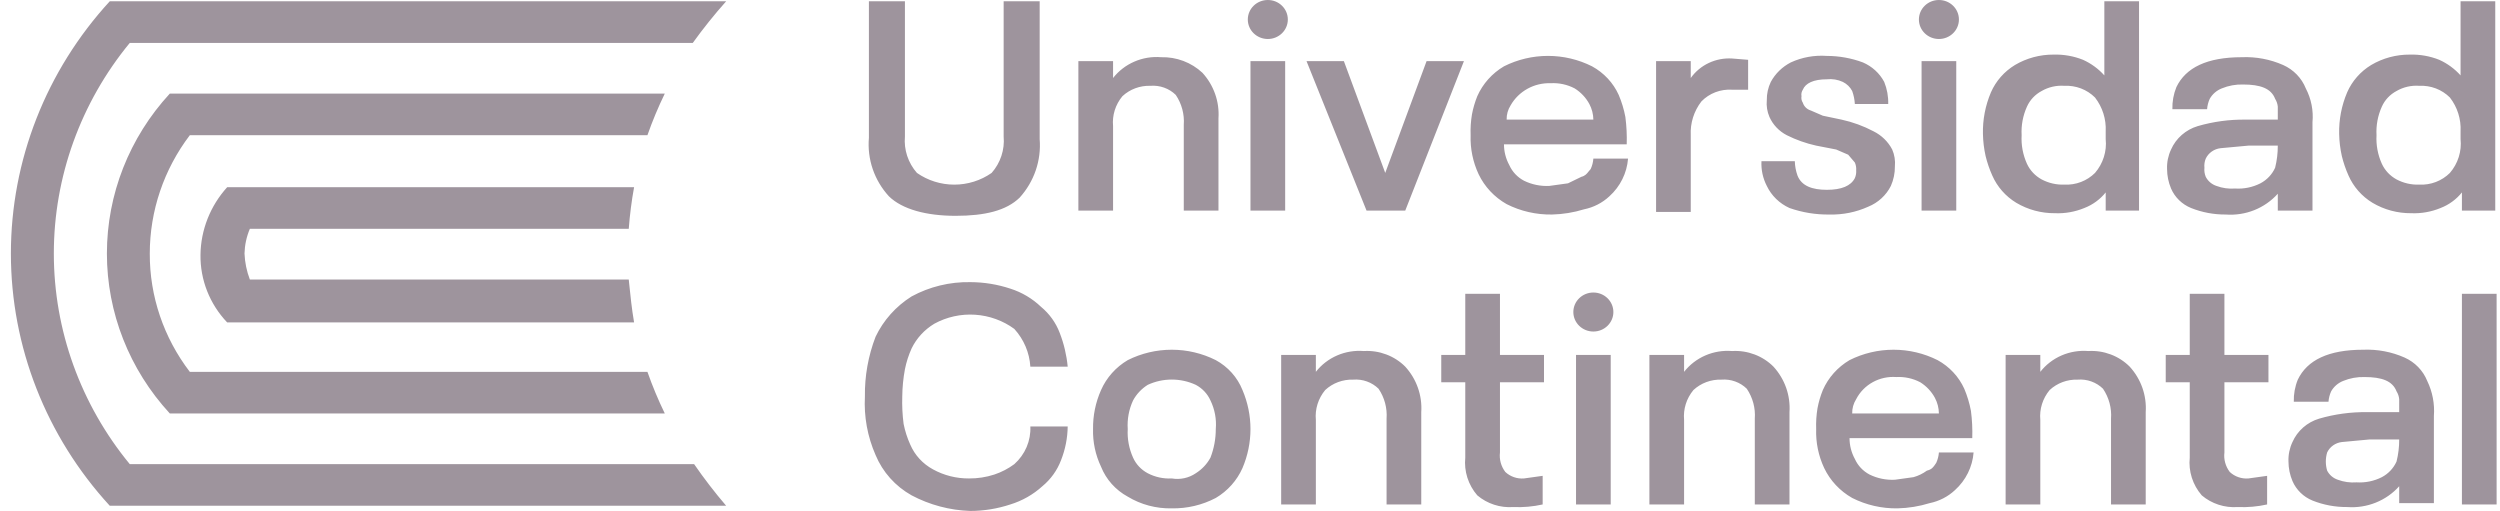 <svg width="137" height="28" viewBox="0 0 137 28" fill="none" xmlns="http://www.w3.org/2000/svg">
<path fill-rule="evenodd" clip-rule="evenodd" d="M70.573 1.069C70.573 1.659 70.082 2.137 69.477 2.137C68.871 2.137 68.38 1.659 68.38 1.069C68.38 0.478 68.871 0 69.477 0C70.082 0 70.573 0.478 70.573 1.069ZM47.825 9.265C48.014 9.817 48.316 10.325 48.713 10.758C49.444 11.471 50.76 11.827 52.368 11.827C53.977 11.827 55.147 11.542 55.878 10.829C56.271 10.394 56.571 9.885 56.759 9.335C56.947 8.784 57.021 8.202 56.974 7.623V0.071H55V7.481C55.032 7.839 54.99 8.2 54.877 8.543C54.764 8.885 54.583 9.203 54.342 9.476C53.746 9.893 53.03 10.118 52.295 10.118C51.561 10.118 50.845 9.893 50.248 9.476C50.008 9.203 49.826 8.885 49.713 8.543C49.6 8.2 49.558 7.839 49.59 7.481V0.071H47.616V7.552C47.566 8.131 47.637 8.714 47.825 9.265ZM65.894 3.99C66.203 4.328 66.439 4.723 66.589 5.151C66.74 5.579 66.802 6.032 66.772 6.483V11.542H64.871V6.84C64.913 6.261 64.759 5.685 64.432 5.201C64.252 5.024 64.034 4.888 63.794 4.802C63.554 4.716 63.298 4.682 63.043 4.702C62.761 4.693 62.48 4.739 62.216 4.836C61.953 4.934 61.712 5.082 61.508 5.272C61.125 5.733 60.941 6.321 60.996 6.911V11.542H59.095V3.349H60.996V4.275C61.301 3.885 61.702 3.576 62.162 3.377C62.622 3.177 63.126 3.094 63.628 3.135C64.045 3.124 64.46 3.193 64.849 3.34C65.238 3.487 65.594 3.708 65.894 3.99ZM68.526 3.349H70.427V11.542H68.526V3.349ZM71.597 3.349H73.644L75.911 9.476L78.177 3.349H80.224L77.007 11.542H74.887L71.597 3.349ZM87.316 8.692C87.302 8.889 87.252 9.082 87.17 9.262C87.129 9.302 87.094 9.347 87.058 9.394C86.966 9.513 86.869 9.638 86.658 9.69L85.927 10.046L84.903 10.188C84.423 10.212 83.944 10.114 83.514 9.903C83.156 9.714 82.873 9.413 82.71 9.048C82.518 8.698 82.418 8.306 82.418 7.908H89.144C89.16 7.409 89.135 6.908 89.071 6.412C88.993 5.997 88.871 5.591 88.705 5.201C88.405 4.538 87.892 3.988 87.243 3.634C86.497 3.259 85.67 3.063 84.83 3.063C83.991 3.063 83.164 3.259 82.418 3.634C81.767 4.018 81.256 4.591 80.955 5.272C80.825 5.595 80.727 5.929 80.663 6.27C80.6 6.646 80.576 7.028 80.59 7.41C80.565 8.146 80.715 8.877 81.028 9.547C81.356 10.233 81.892 10.805 82.564 11.186C83.331 11.575 84.185 11.77 85.05 11.756C85.645 11.742 86.236 11.646 86.804 11.471C87.327 11.365 87.808 11.118 88.194 10.758C88.79 10.22 89.156 9.482 89.217 8.692H87.316ZM82.564 6.555C82.557 6.278 82.634 6.006 82.783 5.771C82.999 5.392 83.318 5.078 83.705 4.864C84.092 4.65 84.532 4.545 84.977 4.56C85.434 4.535 85.889 4.633 86.293 4.845C86.632 5.057 86.909 5.352 87.097 5.7C87.237 5.964 87.312 6.257 87.316 6.555H82.564ZM95.797 3.277V4.916H94.92C94.609 4.896 94.296 4.943 94.006 5.053C93.715 5.164 93.453 5.336 93.238 5.557C92.827 6.089 92.62 6.745 92.653 7.41V11.613H90.753V3.349H92.653V4.275C92.905 3.921 93.245 3.637 93.642 3.45C94.04 3.263 94.48 3.179 94.92 3.206L95.797 3.277ZM96.821 10.188C97.075 10.722 97.516 11.151 98.064 11.399C98.767 11.646 99.51 11.767 100.257 11.756C100.988 11.774 101.714 11.628 102.377 11.328C102.92 11.108 103.362 10.703 103.62 10.188C103.769 9.851 103.844 9.487 103.84 9.12C103.87 8.804 103.82 8.486 103.693 8.193C103.469 7.764 103.111 7.415 102.67 7.196C102.118 6.904 101.528 6.689 100.915 6.555L99.892 6.341L99.234 6.056C99.13 6.025 99.036 5.97 98.959 5.896C98.883 5.821 98.826 5.729 98.795 5.629C98.725 5.523 98.699 5.396 98.722 5.272C98.699 5.149 98.725 5.022 98.795 4.916C98.941 4.56 99.38 4.346 100.111 4.346C100.411 4.312 100.715 4.362 100.988 4.489C101.209 4.598 101.388 4.772 101.5 4.987C101.583 5.217 101.632 5.457 101.646 5.7H103.474C103.486 5.286 103.411 4.874 103.255 4.489C103.001 4.013 102.589 3.636 102.085 3.42C101.455 3.185 100.786 3.065 100.111 3.064C99.432 3.015 98.752 3.137 98.137 3.42C97.669 3.661 97.287 4.033 97.04 4.489C96.891 4.801 96.816 5.142 96.821 5.486C96.79 5.802 96.841 6.12 96.967 6.412C97.159 6.84 97.494 7.191 97.918 7.41C98.427 7.665 98.967 7.856 99.526 7.98L100.623 8.193L101.281 8.478L101.646 8.906C101.705 9.041 101.73 9.187 101.719 9.333C101.73 9.479 101.705 9.626 101.646 9.761C101.427 10.188 100.915 10.402 100.111 10.402C99.307 10.402 98.722 10.188 98.502 9.618C98.412 9.366 98.363 9.102 98.356 8.835H96.528C96.504 9.303 96.605 9.769 96.821 10.188ZM107.203 3.349H105.302V11.542H107.203V3.349ZM117.219 11.542V0.071H115.318V4.132C114.994 3.77 114.596 3.479 114.149 3.277C113.639 3.074 113.091 2.977 112.54 2.992C111.793 2.987 111.059 3.184 110.42 3.562C109.834 3.918 109.375 4.44 109.104 5.059C108.797 5.781 108.647 6.557 108.665 7.338C108.673 7.746 108.722 8.151 108.811 8.55C108.9 8.916 109.022 9.273 109.177 9.618C109.448 10.237 109.907 10.759 110.493 11.114C111.132 11.493 111.866 11.69 112.613 11.684C113.164 11.707 113.714 11.609 114.222 11.399C114.683 11.221 115.087 10.926 115.392 10.544V11.542H117.219ZM114.807 5.344C115.218 5.875 115.425 6.531 115.392 7.196V7.623C115.426 7.955 115.392 8.289 115.291 8.607C115.191 8.925 115.026 9.221 114.807 9.476C114.589 9.693 114.327 9.862 114.037 9.973C113.747 10.084 113.436 10.133 113.125 10.117C112.692 10.133 112.263 10.034 111.882 9.832C111.527 9.638 111.245 9.339 111.078 8.977C110.855 8.484 110.755 7.947 110.785 7.41C110.755 6.872 110.855 6.335 111.078 5.842C111.241 5.478 111.524 5.177 111.882 4.987C112.257 4.77 112.69 4.671 113.125 4.702C113.436 4.687 113.747 4.736 114.037 4.846C114.327 4.957 114.589 5.126 114.807 5.344ZM126.724 6.697V11.542H124.823V10.616C124.472 11.009 124.031 11.317 123.536 11.515C123.041 11.713 122.505 11.795 121.972 11.756C121.32 11.761 120.674 11.64 120.071 11.399C119.575 11.197 119.181 10.813 118.974 10.331C118.831 9.992 118.756 9.629 118.755 9.262C118.741 8.894 118.816 8.528 118.974 8.193C119.107 7.889 119.307 7.617 119.56 7.395C119.813 7.174 120.111 7.008 120.436 6.911C121.29 6.663 122.177 6.543 123.068 6.555H124.823V5.842C124.808 5.691 124.758 5.545 124.677 5.415C124.457 4.845 123.872 4.631 122.922 4.631C122.521 4.619 122.122 4.692 121.752 4.845C121.472 4.956 121.24 5.157 121.094 5.415C121.012 5.595 120.963 5.788 120.948 5.985H119.047C119.035 5.571 119.11 5.159 119.266 4.774C119.778 3.705 120.948 3.135 122.849 3.135C123.628 3.102 124.405 3.249 125.115 3.562C125.685 3.816 126.13 4.276 126.358 4.845C126.656 5.417 126.783 6.059 126.724 6.697ZM124.823 7.98H123.214L121.679 8.122C121.506 8.143 121.342 8.206 121.201 8.306C121.06 8.405 120.948 8.538 120.875 8.692C120.81 8.85 120.785 9.021 120.802 9.191C120.785 9.36 120.81 9.531 120.875 9.69C120.995 9.924 121.205 10.104 121.46 10.188C121.786 10.31 122.136 10.358 122.483 10.331C122.964 10.362 123.445 10.263 123.872 10.046C124.231 9.856 124.514 9.555 124.677 9.191C124.776 8.794 124.825 8.388 124.823 7.98ZM136.74 11.542V0.071H134.839V4.132C134.515 3.77 134.117 3.479 133.67 3.277C133.16 3.074 132.612 2.977 132.061 2.992C131.314 2.987 130.58 3.184 129.941 3.562C129.355 3.918 128.896 4.44 128.625 5.059C128.318 5.781 128.168 6.557 128.186 7.338C128.194 7.746 128.243 8.151 128.332 8.55C128.421 8.916 128.543 9.273 128.698 9.618C128.969 10.237 129.428 10.759 130.014 11.114C130.653 11.493 131.387 11.69 132.134 11.684C132.685 11.707 133.235 11.609 133.743 11.399C134.204 11.221 134.608 10.926 134.913 10.544V11.542H136.74ZM134.255 5.344C134.666 5.875 134.873 6.531 134.839 7.196V7.623C134.874 7.955 134.84 8.289 134.739 8.607C134.639 8.925 134.474 9.221 134.255 9.476C134.037 9.693 133.775 9.862 133.485 9.973C133.195 10.084 132.884 10.133 132.573 10.117C132.14 10.133 131.711 10.034 131.33 9.832C130.975 9.638 130.693 9.339 130.526 8.977C130.303 8.484 130.203 7.947 130.233 7.41C130.203 6.872 130.303 6.335 130.526 5.842C130.688 5.478 130.972 5.177 131.33 4.987C131.704 4.77 132.138 4.671 132.573 4.702C132.884 4.687 133.195 4.736 133.485 4.846C133.775 4.957 134.037 5.126 134.255 5.344ZM49.956 27.145C49.063 26.645 48.368 25.867 47.982 24.936C47.538 23.925 47.338 22.828 47.397 21.73C47.38 20.612 47.579 19.5 47.982 18.453C48.412 17.55 49.097 16.784 49.956 16.244C50.938 15.71 52.048 15.44 53.173 15.461C53.919 15.463 54.66 15.583 55.366 15.817C55.998 16.018 56.574 16.36 57.048 16.814C57.509 17.195 57.862 17.686 58.071 18.239C58.303 18.834 58.45 19.458 58.51 20.092H56.463C56.416 19.326 56.107 18.599 55.585 18.025C54.962 17.568 54.214 17.298 53.435 17.247C52.657 17.196 51.879 17.368 51.199 17.741C50.659 18.066 50.227 18.536 49.956 19.094C49.791 19.46 49.668 19.842 49.59 20.234C49.498 20.728 49.449 21.228 49.444 21.73C49.428 22.23 49.453 22.73 49.517 23.227C49.595 23.619 49.717 24.001 49.883 24.366C50.13 24.941 50.567 25.417 51.126 25.72C51.727 26.052 52.408 26.224 53.099 26.219C53.572 26.223 54.041 26.151 54.489 26.005C54.883 25.874 55.254 25.681 55.585 25.435C55.878 25.174 56.108 24.854 56.26 24.497C56.412 24.14 56.481 23.755 56.463 23.369H58.51C58.502 24.003 58.378 24.63 58.144 25.221C57.935 25.774 57.582 26.265 57.121 26.646C56.619 27.102 56.02 27.443 55.366 27.644C54.66 27.878 53.919 27.998 53.173 28C52.047 27.963 50.945 27.67 49.956 27.145ZM60.338 25.578C60.615 26.273 61.132 26.852 61.8 27.216C62.523 27.654 63.361 27.876 64.213 27.858C65.054 27.873 65.885 27.676 66.625 27.288C67.276 26.903 67.787 26.33 68.088 25.649C68.377 24.972 68.526 24.245 68.526 23.511C68.526 22.778 68.377 22.051 68.088 21.374C67.811 20.679 67.293 20.099 66.625 19.735C65.879 19.36 65.052 19.165 64.213 19.165C63.373 19.165 62.546 19.36 61.8 19.735C61.149 20.12 60.638 20.693 60.338 21.374C60.038 22.048 59.889 22.777 59.899 23.511C59.88 24.224 60.03 24.931 60.338 25.578ZM66.333 25.079C66.145 25.427 65.868 25.721 65.529 25.934C65.339 26.064 65.126 26.155 64.9 26.204C64.674 26.253 64.44 26.258 64.213 26.219C63.755 26.244 63.3 26.145 62.897 25.934C62.538 25.744 62.255 25.443 62.092 25.079C61.87 24.586 61.769 24.049 61.8 23.511C61.764 22.974 61.864 22.435 62.092 21.944C62.28 21.596 62.557 21.302 62.897 21.089C63.308 20.899 63.757 20.8 64.213 20.8C64.668 20.8 65.117 20.899 65.529 21.089C65.887 21.279 66.17 21.58 66.333 21.944C66.57 22.432 66.671 22.973 66.625 23.511C66.626 24.047 66.527 24.578 66.333 25.079ZM77.007 20.092C77.316 20.43 77.552 20.825 77.702 21.253C77.853 21.681 77.915 22.134 77.885 22.585V27.644H75.984V22.942C76.026 22.363 75.872 21.787 75.545 21.303C75.365 21.126 75.147 20.99 74.907 20.904C74.667 20.817 74.411 20.784 74.156 20.804C73.874 20.795 73.593 20.84 73.329 20.938C73.066 21.036 72.825 21.184 72.621 21.374C72.238 21.835 72.054 22.422 72.109 23.013V27.644H70.208V19.45H72.109V20.377C72.414 19.986 72.815 19.678 73.275 19.478C73.735 19.279 74.239 19.196 74.741 19.237C75.159 19.212 75.578 19.276 75.969 19.424C76.361 19.571 76.715 19.799 77.007 20.092ZM80.412 26.177C80.525 26.532 80.71 26.861 80.955 27.145C81.225 27.374 81.538 27.548 81.877 27.658C82.215 27.768 82.573 27.812 82.929 27.786C83.47 27.81 84.011 27.762 84.538 27.644V26.076L83.514 26.219C83.328 26.234 83.139 26.21 82.963 26.148C82.787 26.087 82.626 25.99 82.491 25.863C82.257 25.556 82.152 25.173 82.198 24.794V20.947H84.611V19.45H82.198V16.102H80.297V19.45H78.981V20.947H80.297V25.079C80.26 25.449 80.299 25.822 80.412 26.177ZM88.267 19.45H86.366V27.644H88.267V19.45ZM97.882 21.253C97.731 20.825 97.495 20.43 97.186 20.092C96.894 19.799 96.54 19.571 96.149 19.424C95.758 19.276 95.339 19.212 94.92 19.237C94.418 19.196 93.914 19.279 93.454 19.478C92.994 19.678 92.593 19.986 92.288 20.377V19.45H90.387V27.644H92.288V23.013C92.234 22.422 92.417 21.835 92.8 21.374C93.004 21.184 93.245 21.036 93.508 20.938C93.772 20.84 94.053 20.795 94.335 20.804C94.59 20.784 94.846 20.817 95.086 20.904C95.326 20.99 95.544 21.126 95.724 21.303C96.051 21.787 96.206 22.363 96.163 22.942V27.644H98.064V22.585C98.094 22.134 98.032 21.681 97.882 21.253ZM106.106 25.364C106.188 25.183 106.238 24.991 106.252 24.794H108.153C108.092 25.584 107.727 26.322 107.13 26.86C106.744 27.22 106.263 27.466 105.741 27.573C105.173 27.748 104.582 27.844 103.986 27.858C103.122 27.872 102.267 27.676 101.5 27.288C100.828 26.907 100.293 26.335 99.965 25.649C99.651 24.979 99.501 24.247 99.526 23.511C99.512 23.13 99.536 22.748 99.599 22.372C99.663 22.03 99.761 21.696 99.892 21.374C100.192 20.693 100.703 20.12 101.354 19.735C102.1 19.36 102.927 19.165 103.767 19.165C104.606 19.165 105.433 19.36 106.179 19.735C106.828 20.09 107.341 20.64 107.642 21.303C107.807 21.693 107.929 22.099 108.007 22.514C108.072 23.01 108.096 23.51 108.08 24.01H101.354C101.354 24.408 101.454 24.799 101.646 25.15C101.809 25.515 102.092 25.816 102.451 26.005C102.88 26.216 103.359 26.314 103.84 26.29L104.863 26.148C105.127 26.073 105.375 25.952 105.594 25.791C105.862 25.726 105.946 25.602 106.07 25.417L106.088 25.39L106.106 25.364ZM101.719 21.873C101.57 22.108 101.494 22.38 101.5 22.657H106.252C106.248 22.359 106.173 22.066 106.033 21.802C105.845 21.454 105.568 21.159 105.229 20.947C104.825 20.735 104.37 20.637 103.913 20.662C103.465 20.629 103.018 20.727 102.627 20.943C102.237 21.158 101.921 21.482 101.719 21.873ZM117.403 21.253C117.252 20.825 117.016 20.43 116.707 20.092C116.415 19.799 116.061 19.571 115.67 19.424C115.279 19.276 114.86 19.212 114.441 19.237C113.939 19.196 113.435 19.279 112.975 19.478C112.515 19.678 112.114 19.986 111.809 20.377V19.45H109.908V27.644H111.809V23.013C111.754 22.422 111.938 21.835 112.321 21.374C112.525 21.184 112.766 21.036 113.029 20.938C113.293 20.84 113.574 20.795 113.856 20.804C114.111 20.784 114.367 20.817 114.607 20.904C114.847 20.99 115.065 21.126 115.245 21.303C115.572 21.787 115.727 22.363 115.684 22.942V27.644H117.585V22.585C117.615 22.134 117.553 21.681 117.403 21.253ZM120.656 27.145C120.41 26.861 120.225 26.532 120.112 26.177C119.999 25.822 119.96 25.449 119.998 25.079V20.947H118.682V19.45H119.998V16.102H121.898V19.45H124.311V20.947H121.898V24.794C121.852 25.173 121.957 25.556 122.191 25.863C122.326 25.99 122.487 26.087 122.663 26.148C122.84 26.21 123.028 26.234 123.214 26.219L124.238 26.076V27.644C123.711 27.762 123.17 27.81 122.63 27.786C122.273 27.812 121.916 27.768 121.577 27.658C121.238 27.548 120.925 27.374 120.656 27.145ZM133.377 27.573V22.799C133.427 22.138 133.302 21.475 133.012 20.875C132.784 20.307 132.338 19.847 131.769 19.593C131.058 19.279 130.282 19.133 129.502 19.165C127.601 19.165 126.431 19.735 125.92 20.804C125.763 21.189 125.689 21.601 125.7 22.015H127.601C127.616 21.819 127.665 21.626 127.747 21.445C127.893 21.187 128.126 20.986 128.405 20.875C128.775 20.723 129.174 20.65 129.575 20.662C130.526 20.662 131.111 20.875 131.33 21.445C131.412 21.575 131.462 21.721 131.476 21.873V22.585H129.722C128.831 22.573 127.943 22.693 127.089 22.942C126.765 23.039 126.466 23.204 126.213 23.426C125.961 23.647 125.761 23.919 125.627 24.224C125.469 24.558 125.394 24.925 125.408 25.293C125.41 25.659 125.484 26.022 125.627 26.361C125.835 26.844 126.229 27.228 126.724 27.43C127.327 27.671 127.973 27.792 128.625 27.786C129.158 27.826 129.694 27.743 130.189 27.545C130.684 27.347 131.125 27.04 131.476 26.646V27.573H133.377ZM129.868 24.081H131.476C131.479 24.489 131.429 24.896 131.33 25.293C131.167 25.657 130.884 25.958 130.526 26.148C130.098 26.365 129.618 26.463 129.137 26.433C128.789 26.46 128.439 26.411 128.113 26.29C127.858 26.205 127.648 26.026 127.528 25.791C127.431 25.466 127.431 25.12 127.528 24.794C127.601 24.64 127.714 24.507 127.854 24.407C127.995 24.308 128.16 24.244 128.332 24.224L129.868 24.081ZM134.913 16.102H136.814V27.644H134.913V16.102ZM88.413 17.099C88.413 17.689 87.922 18.168 87.316 18.168C86.711 18.168 86.219 17.689 86.219 17.099C86.219 16.509 86.711 16.03 87.316 16.03C87.922 16.03 88.413 16.509 88.413 17.099ZM106.252 2.137C106.858 2.137 107.349 1.659 107.349 1.069C107.349 0.478 106.858 0 106.252 0C105.647 0 105.156 0.478 105.156 1.069C105.156 1.659 105.647 2.137 106.252 2.137ZM7.112 25.435H38.038C38.582 26.224 39.168 26.985 39.793 27.715H6.015C2.526 23.914 0.597 18.993 0.597 13.893C0.597 8.793 2.526 3.872 6.015 0.071H39.793C39.144 0.8 38.534 1.561 37.965 2.351H7.112C4.418 5.625 2.95 9.697 2.95 13.893C2.95 18.09 4.418 22.161 7.112 25.435ZM13.692 15.318H34.456L34.478 15.532C34.544 16.186 34.617 16.899 34.748 17.669H12.449C11.492 16.663 10.968 15.336 10.987 13.964C11.003 12.599 11.522 11.284 12.449 10.259H34.748C34.61 11.014 34.513 11.775 34.456 12.539H13.692C13.51 12.969 13.411 13.428 13.399 13.893C13.419 14.38 13.518 14.861 13.692 15.318ZM35.479 20.377H10.402C8.968 18.505 8.198 16.229 8.208 13.893C8.208 11.559 8.977 9.286 10.402 7.41H35.479C35.752 6.633 36.069 5.872 36.43 5.13H9.305C7.086 7.536 5.858 10.658 5.858 13.893C5.858 17.129 7.086 20.25 9.305 22.657H36.43C36.069 21.915 35.752 21.153 35.479 20.377Z" fill="#9E949D"/>
</svg>
